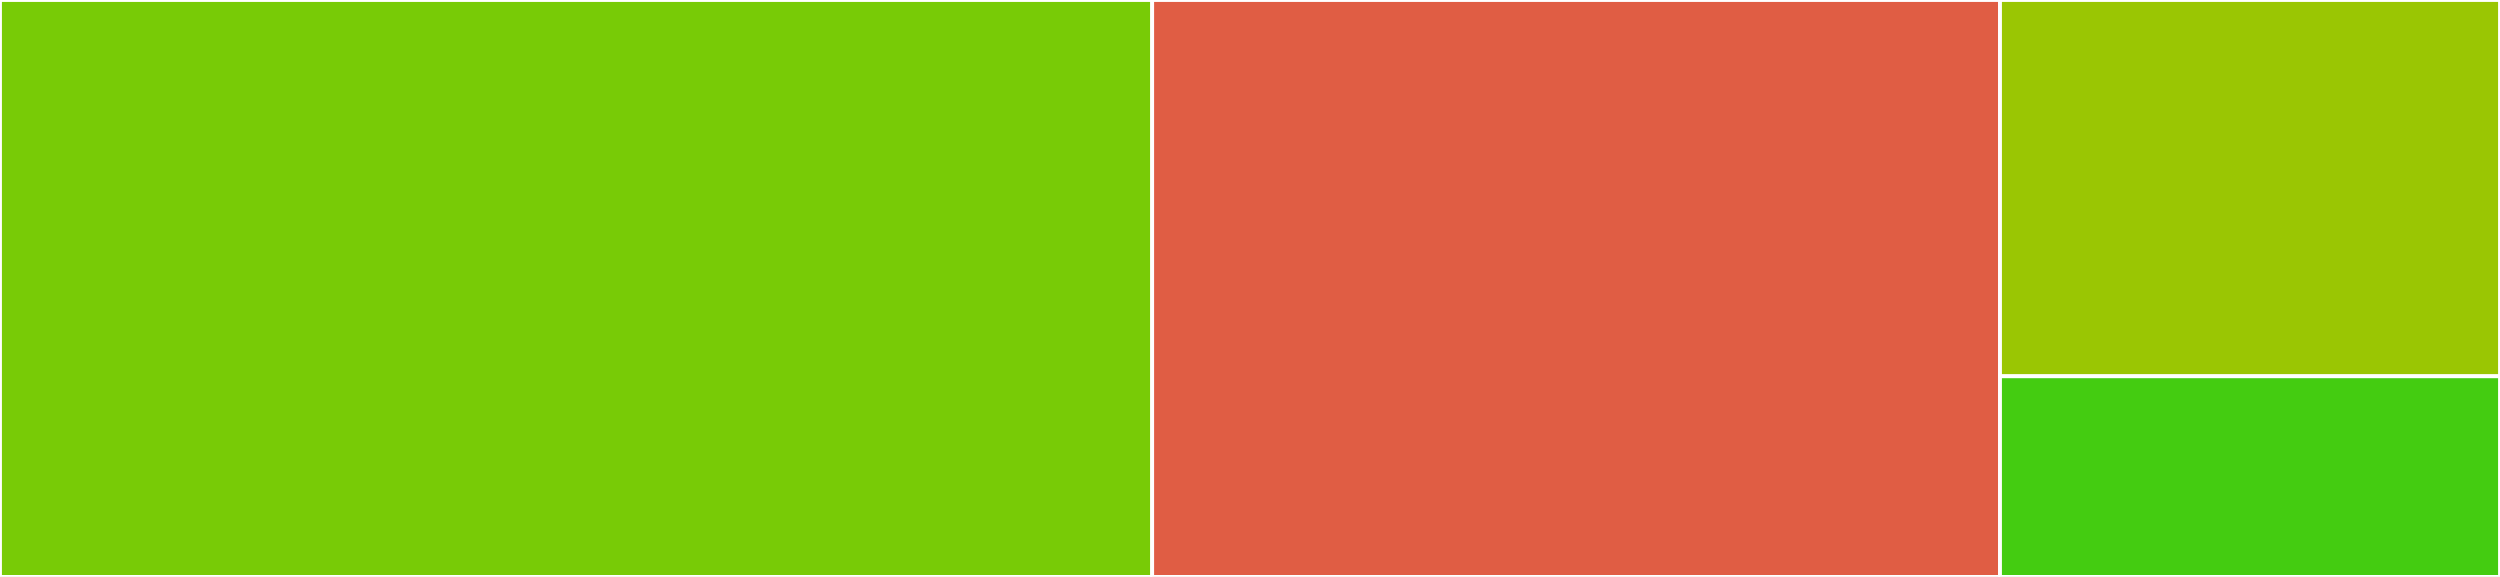 <svg baseProfile="full" width="650" height="150" viewBox="0 0 650 150" version="1.1"
xmlns="http://www.w3.org/2000/svg" xmlns:ev="http://www.w3.org/2001/xml-events"
xmlns:xlink="http://www.w3.org/1999/xlink">

<rect x="0" y="0" width="650" height="150" fill="#333333" stroke="none"/>

<style>rect.s{mask:url(#mask);}</style>
<defs>
  <pattern id="white" width="4" height="4" patternUnits="userSpaceOnUse" patternTransform="rotate(45)">
    <rect width="2" height="2" transform="translate(0,0)" fill="white"></rect>
  </pattern>
  <mask id="mask">
    <rect x="0" y="0" width="100%" height="100%" fill="url(#white)"></rect>
  </mask>
</defs>

<rect x="0" y="0" width="299.565" height="150.0" fill="#78cb06" stroke="white" stroke-width="1" class=" tooltipped" data-content="SapiStreamEmitter.php"><title>SapiStreamEmitter.php</title></rect>
<rect x="299.565" y="0" width="220.435" height="150.0" fill="#e05d44" stroke="white" stroke-width="1" class=" tooltipped" data-content="AbstractSapiEmitter.php"><title>AbstractSapiEmitter.php</title></rect>
<rect x="520.0" y="0" width="130" height="97.826" fill="#9ac603" stroke="white" stroke-width="1" class=" tooltipped" data-content="Util.php"><title>Util.php</title></rect>
<rect x="520.0" y="97.826" width="130" height="52.174" fill="#4c1" stroke="white" stroke-width="1" class=" tooltipped" data-content="SapiEmitter.php"><title>SapiEmitter.php</title></rect>
</svg>